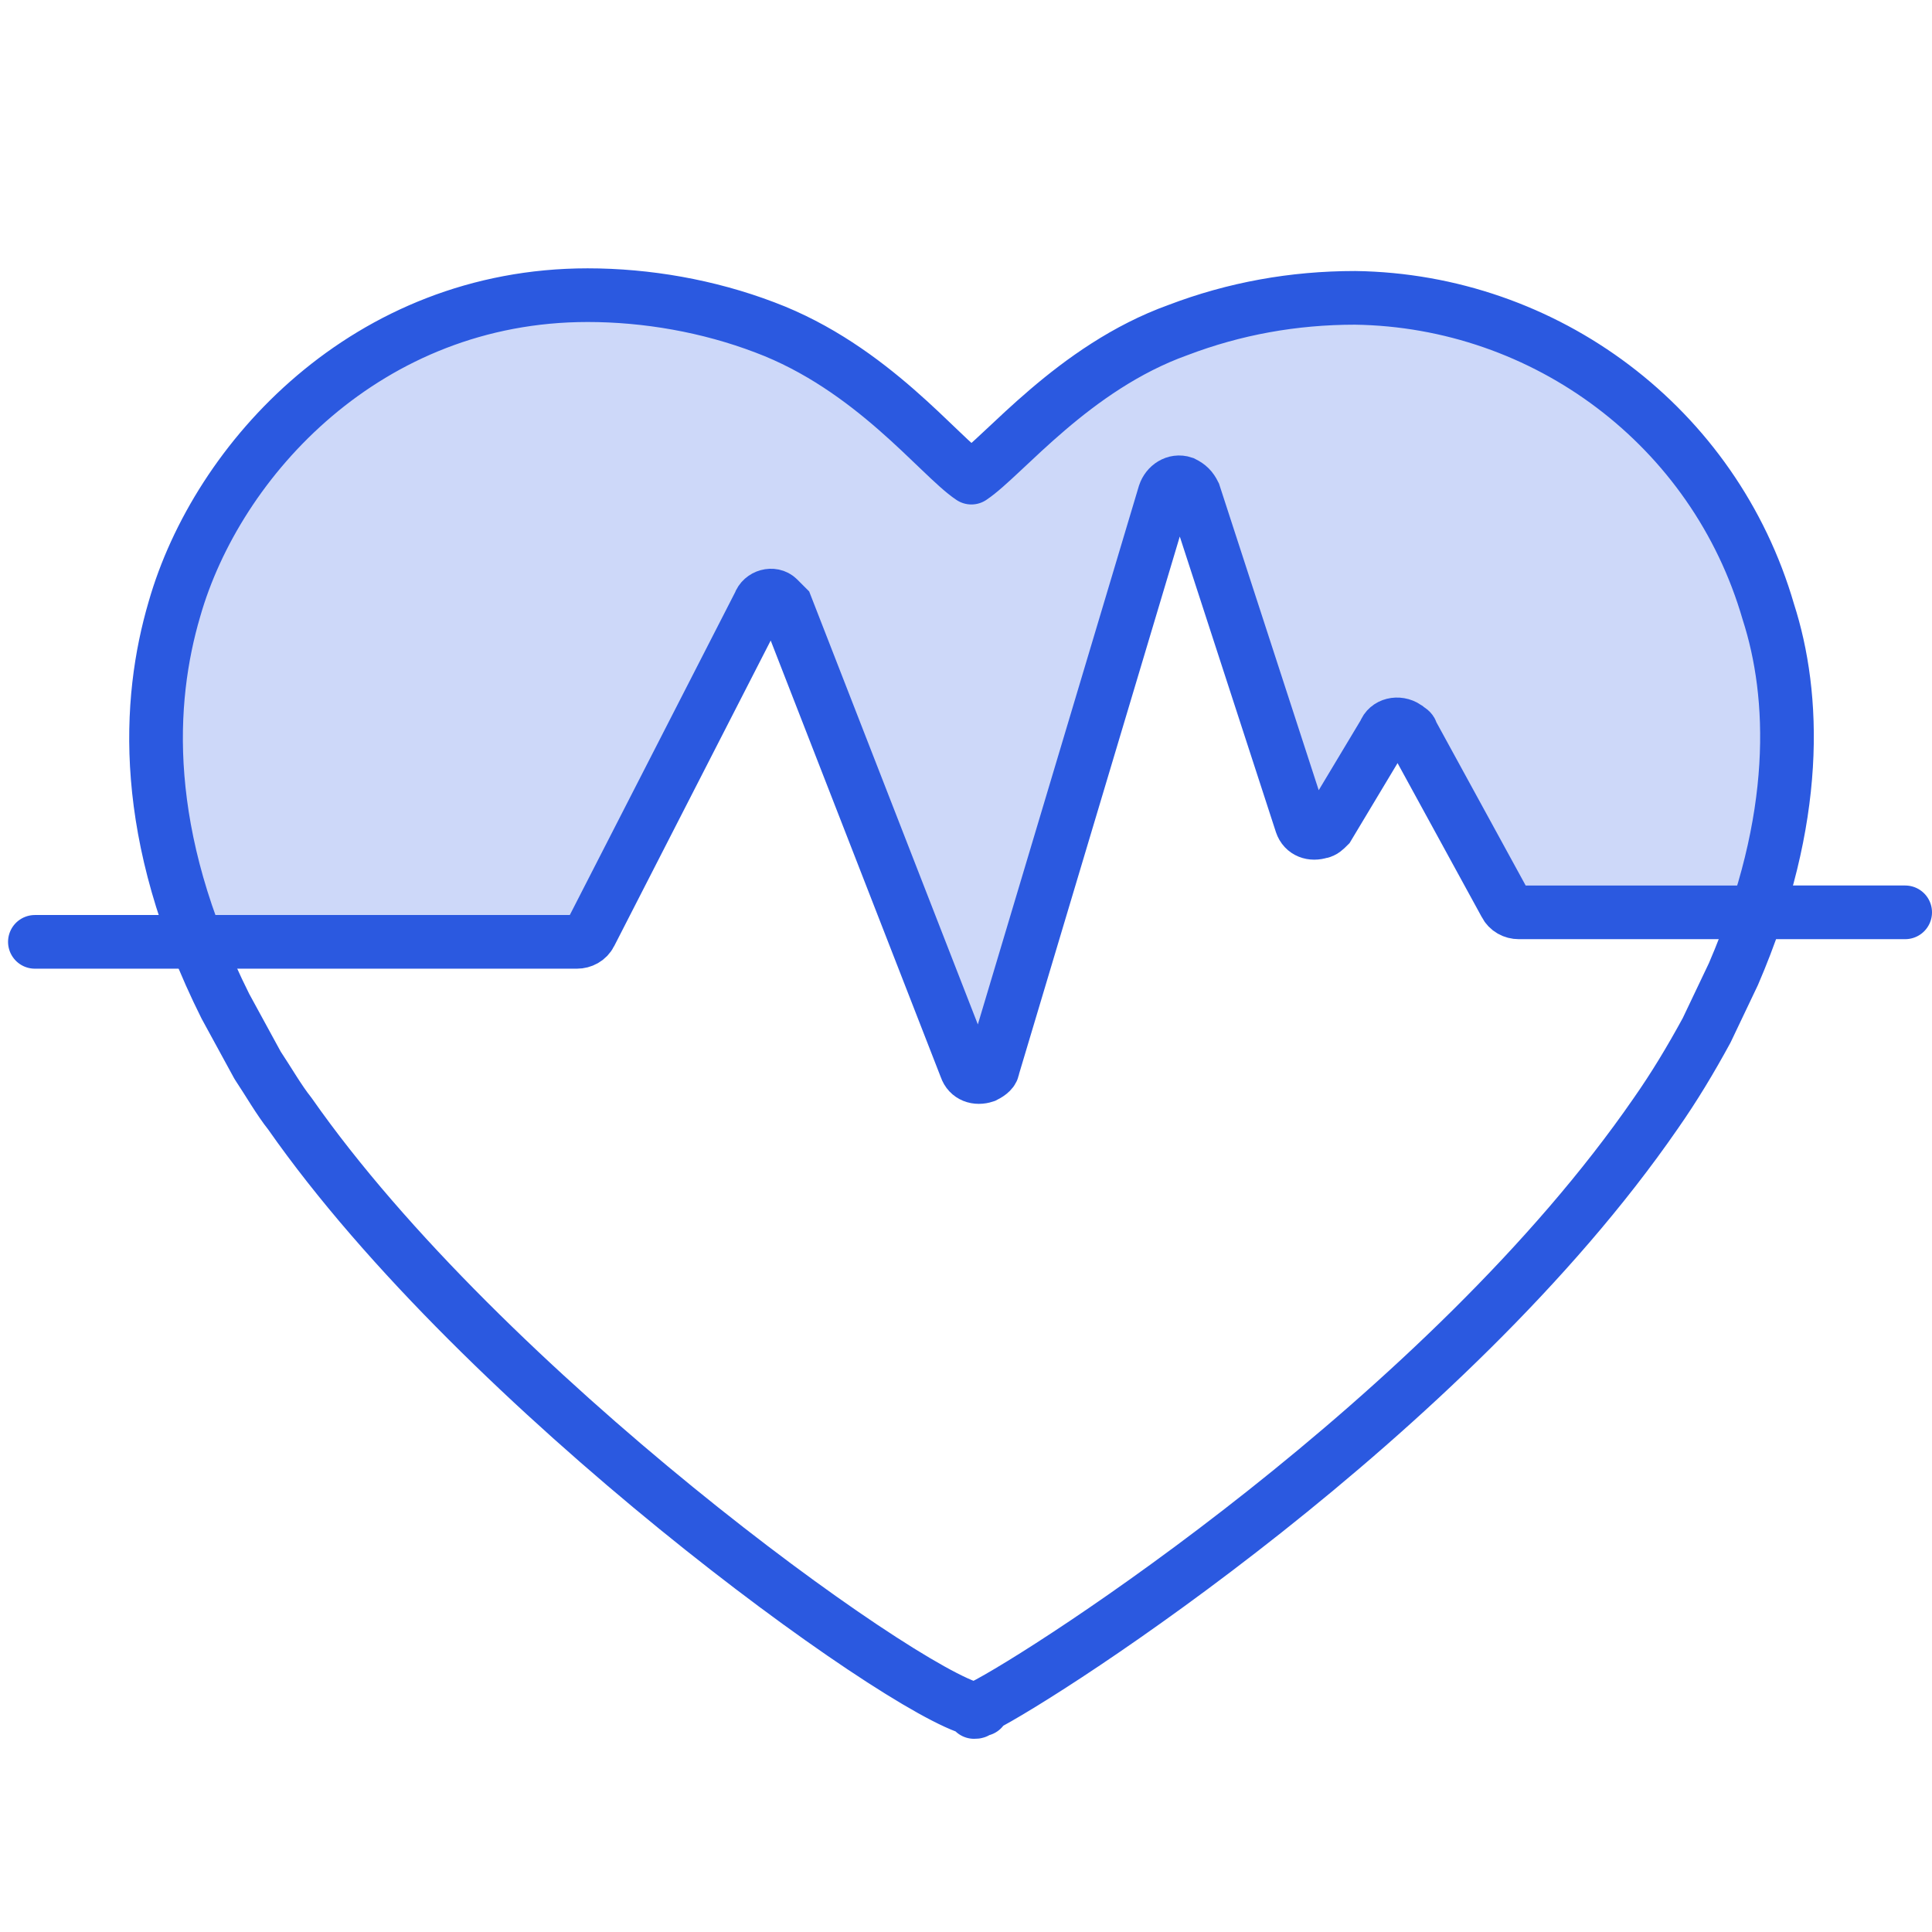 <?xml version="1.0" encoding="utf-8"?>
<!-- Generator: Adobe Illustrator 23.0.6, SVG Export Plug-In . SVG Version: 6.00 Build 0)  -->
<svg version="1.1" id="Layer_1" xmlns="http://www.w3.org/2000/svg" xmlns:xlink="http://www.w3.org/1999/xlink" x="0px" y="0px"
	 viewBox="0 0 72 72" style="enable-background:new 0 0 72 72;" xml:space="preserve">
<style type="text/css">
	.st0{opacity:0.62;fill:#AEC0F5;enable-background:new    ;}
	.st1{fill:none;stroke:#2B59E0;stroke-width:2;stroke-linecap:round;stroke-linejoin:round;}
	.st2{fill:none;stroke:#2B59E0;stroke-width:2;stroke-linecap:round;stroke-miterlimit:10;}
</style>
<title>icon-healthcare</title>
<g id="Layer_5">
	<path class="st0" d="M14.4,35.1l7.4-0.1l6.7-13.5l8.3,18.6l7.7-22.6l4.7,13.6l3.3-4.6l4,7.5l8.9-0.2c1.3-3.6,1.4-7.5,0.4-11.2
		c-2-6.8-8.2-11.6-15.4-11.7c-2.3,0-4.5,0.4-6.6,1.2c-3.9,1.4-6.5,4.7-7.7,5.5c-1.2-0.8-3.7-4.1-7.7-5.6c-2.1-0.8-4.4-1.2-6.6-1.2
		c-8.2,0-13.8,6.1-15.4,11.7c-1.1,4.1-0.8,8.5,0.8,12.4H14.4z"/>
	<path class="st1" d="M9.6,39.7c0.4,0.6,0.8,1.3,1.2,1.8C18,51.8,33.5,63,36.3,63.7v0.1c0.1,0,0.1,0,0.1-0.1h0.2v-0.1
		c2.4-1.2,17.3-10.8,25.1-22.1c0.7-1,1.3-2,1.9-3.1l1-2.1c2.5-5.8,2.3-10.4,1.3-13.5c-2-6.9-8.3-11.6-15.4-11.7
		c-2.3,0-4.5,0.4-6.6,1.2c-3.9,1.4-6.5,4.7-7.7,5.5c-1.2-0.8-3.7-4.1-7.7-5.6c-2.1-0.8-4.4-1.2-6.6-1.2c-8.2,0-13.8,6.1-15.4,11.7
		c-1,3.4-1.3,8.4,1.9,14.8L9.6,39.7z"/>
	<path class="st2" d="M1.3,35.1h20.2c0.2,0,0.4-0.1,0.5-0.3l6.3-12.3c0.1-0.3,0.5-0.4,0.7-0.2c0.1,0.1,0.2,0.2,0.3,0.3L36,39.8
		c0.1,0.3,0.4,0.4,0.7,0.3c0.2-0.1,0.3-0.2,0.3-0.3l6.4-21.4c0.1-0.3,0.4-0.5,0.7-0.4c0.2,0.1,0.3,0.2,0.4,0.4l4,12.3
		c0.1,0.3,0.4,0.4,0.7,0.3c0.1,0,0.2-0.1,0.3-0.2l2.1-3.5c0.1-0.3,0.5-0.4,0.8-0.2c0.1,0.1,0.2,0.1,0.2,0.2l3.5,6.4
		c0.1,0.2,0.3,0.3,0.5,0.3H71"/>
</g>
</svg>
